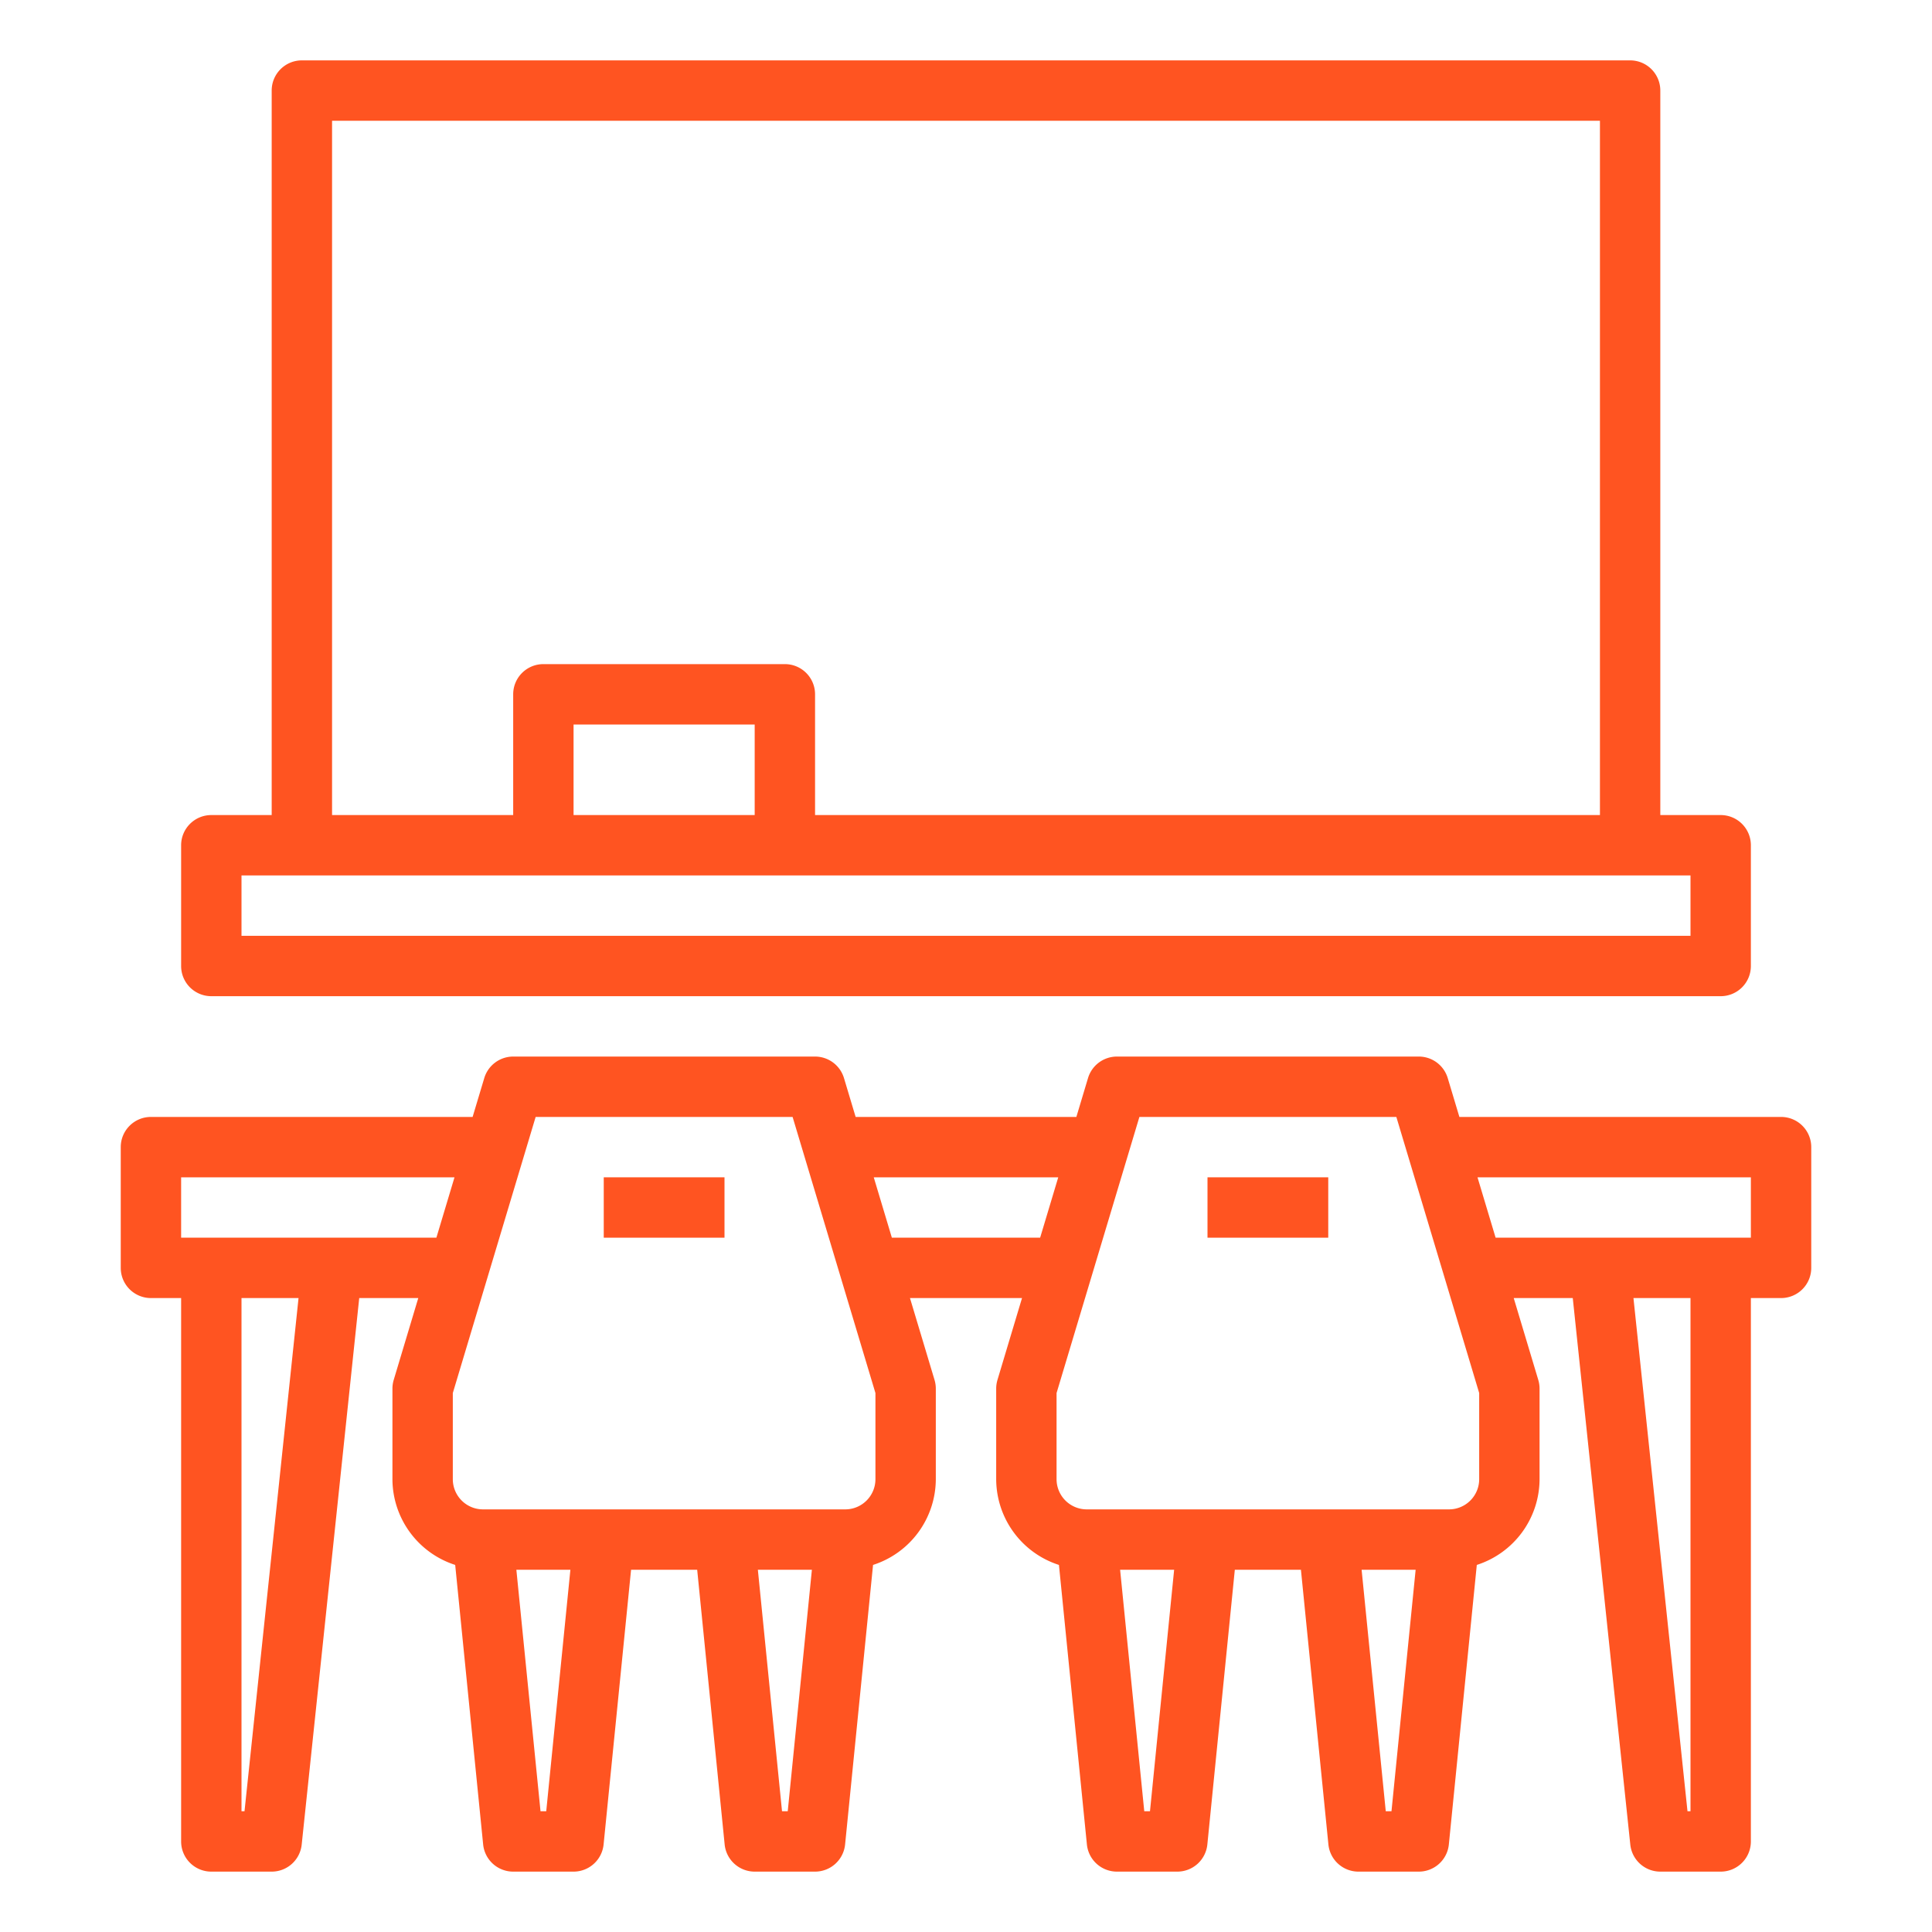 <?xml version="1.0"?>
<svg xmlns="http://www.w3.org/2000/svg" xmlns:xlink="http://www.w3.org/1999/xlink" xmlns:svgjs="http://svgjs.com/svgjs" version="1.1" width="512" height="512" x="0" y="0" viewBox="0 0 512 512" style="enable-background:new 0 0 512 512" xml:space="preserve" class=""><g><path xmlns="http://www.w3.org/2000/svg" d="M56,264H456a7.995,7.995,0,0,0,8-8V224a7.995,7.995,0,0,0-8-8H440V24a7.995,7.995,0,0,0-8-8H80a7.995,7.995,0,0,0-8,8V216H56a7.995,7.995,0,0,0-8,8v32A7.995,7.995,0,0,0,56,264ZM88,32H424V216H216V184a7.995,7.995,0,0,0-8-8H144a7.995,7.995,0,0,0-8,8v32H88ZM200,216H152V192h48ZM64,232H448v16H64Z" fill="#ff5421" data-original="#000000" style="" class=""/><rect xmlns="http://www.w3.org/2000/svg" x="160" y="312" width="32" height="16" fill="#ff5421" data-original="#000000" style="" class=""/><rect xmlns="http://www.w3.org/2000/svg" x="320" y="312" width="32" height="16" fill="#ff5421" data-original="#000000" style="" class=""/><path xmlns="http://www.w3.org/2000/svg" d="M472,296H386.753l-3.089-10.297A8.007,8.007,0,0,0,376,280H296a8.007,8.007,0,0,0-7.664,5.703L285.247,296H226.753l-3.089-10.297A8.007,8.007,0,0,0,216,280H136a8.007,8.007,0,0,0-7.664,5.703L125.247,296H40a7.995,7.995,0,0,0-8,8v32a7.995,7.995,0,0,0,8,8h8V488a7.995,7.995,0,0,0,8,8H72a7.995,7.995,0,0,0,7.953-7.164L95.199,344h15.647l-6.511,21.703A8.129,8.129,0,0,0,104,368v24a23.951,23.951,0,0,0,16.631,22.722l7.408,74.075A8.001,8.001,0,0,0,136,496h16a8.001,8.001,0,0,0,7.961-7.203L167.241,416h17.519l7.28,72.797A8.001,8.001,0,0,0,200,496h16a8.001,8.001,0,0,0,7.961-7.203l7.407-74.075A23.95,23.95,0,0,0,248,392V368a8.129,8.129,0,0,0-.336-2.297L241.153,344h29.693l-6.511,21.703A8.129,8.129,0,0,0,264,368v24a23.951,23.951,0,0,0,16.631,22.722l7.408,74.075A8.001,8.001,0,0,0,296,496h16a8.001,8.001,0,0,0,7.961-7.203L327.241,416h17.519l7.28,72.797A8.001,8.001,0,0,0,360,496h16a8.001,8.001,0,0,0,7.961-7.203l7.407-74.075A23.95,23.95,0,0,0,408,392V368a8.129,8.129,0,0,0-.336-2.297L401.153,344h15.647l15.246,144.836A7.995,7.995,0,0,0,440,496h16a7.995,7.995,0,0,0,8-8V344h8a7.995,7.995,0,0,0,8-8V304A7.995,7.995,0,0,0,472,296ZM64.797,480H64V344H79.117ZM48,328V312h72.447L115.647,328Zm96.758,152h-1.516l-6.401-64h14.318Zm62.484,0-6.401-64h14.318l-6.401,64ZM232,392a8.005,8.005,0,0,1-8,8H128a8.005,8.005,0,0,1-8-8V369.172L141.953,296h68.094L232,369.172Zm4.353-64-4.8-16h48.894L275.647,328Zm68.405,152h-1.516l-6.401-64h14.318Zm62.484,0-6.401-64h14.318l-6.401,64ZM392,392a8.005,8.005,0,0,1-8,8H288a8.005,8.005,0,0,1-8-8V369.172L301.953,296h68.094L392,369.172Zm56,88h-.797L432.883,344H448Zm16-152H396.353l-4.8-16H464Z" fill="#ff5421" data-original="#000000" style="" class=""/></g></svg>
